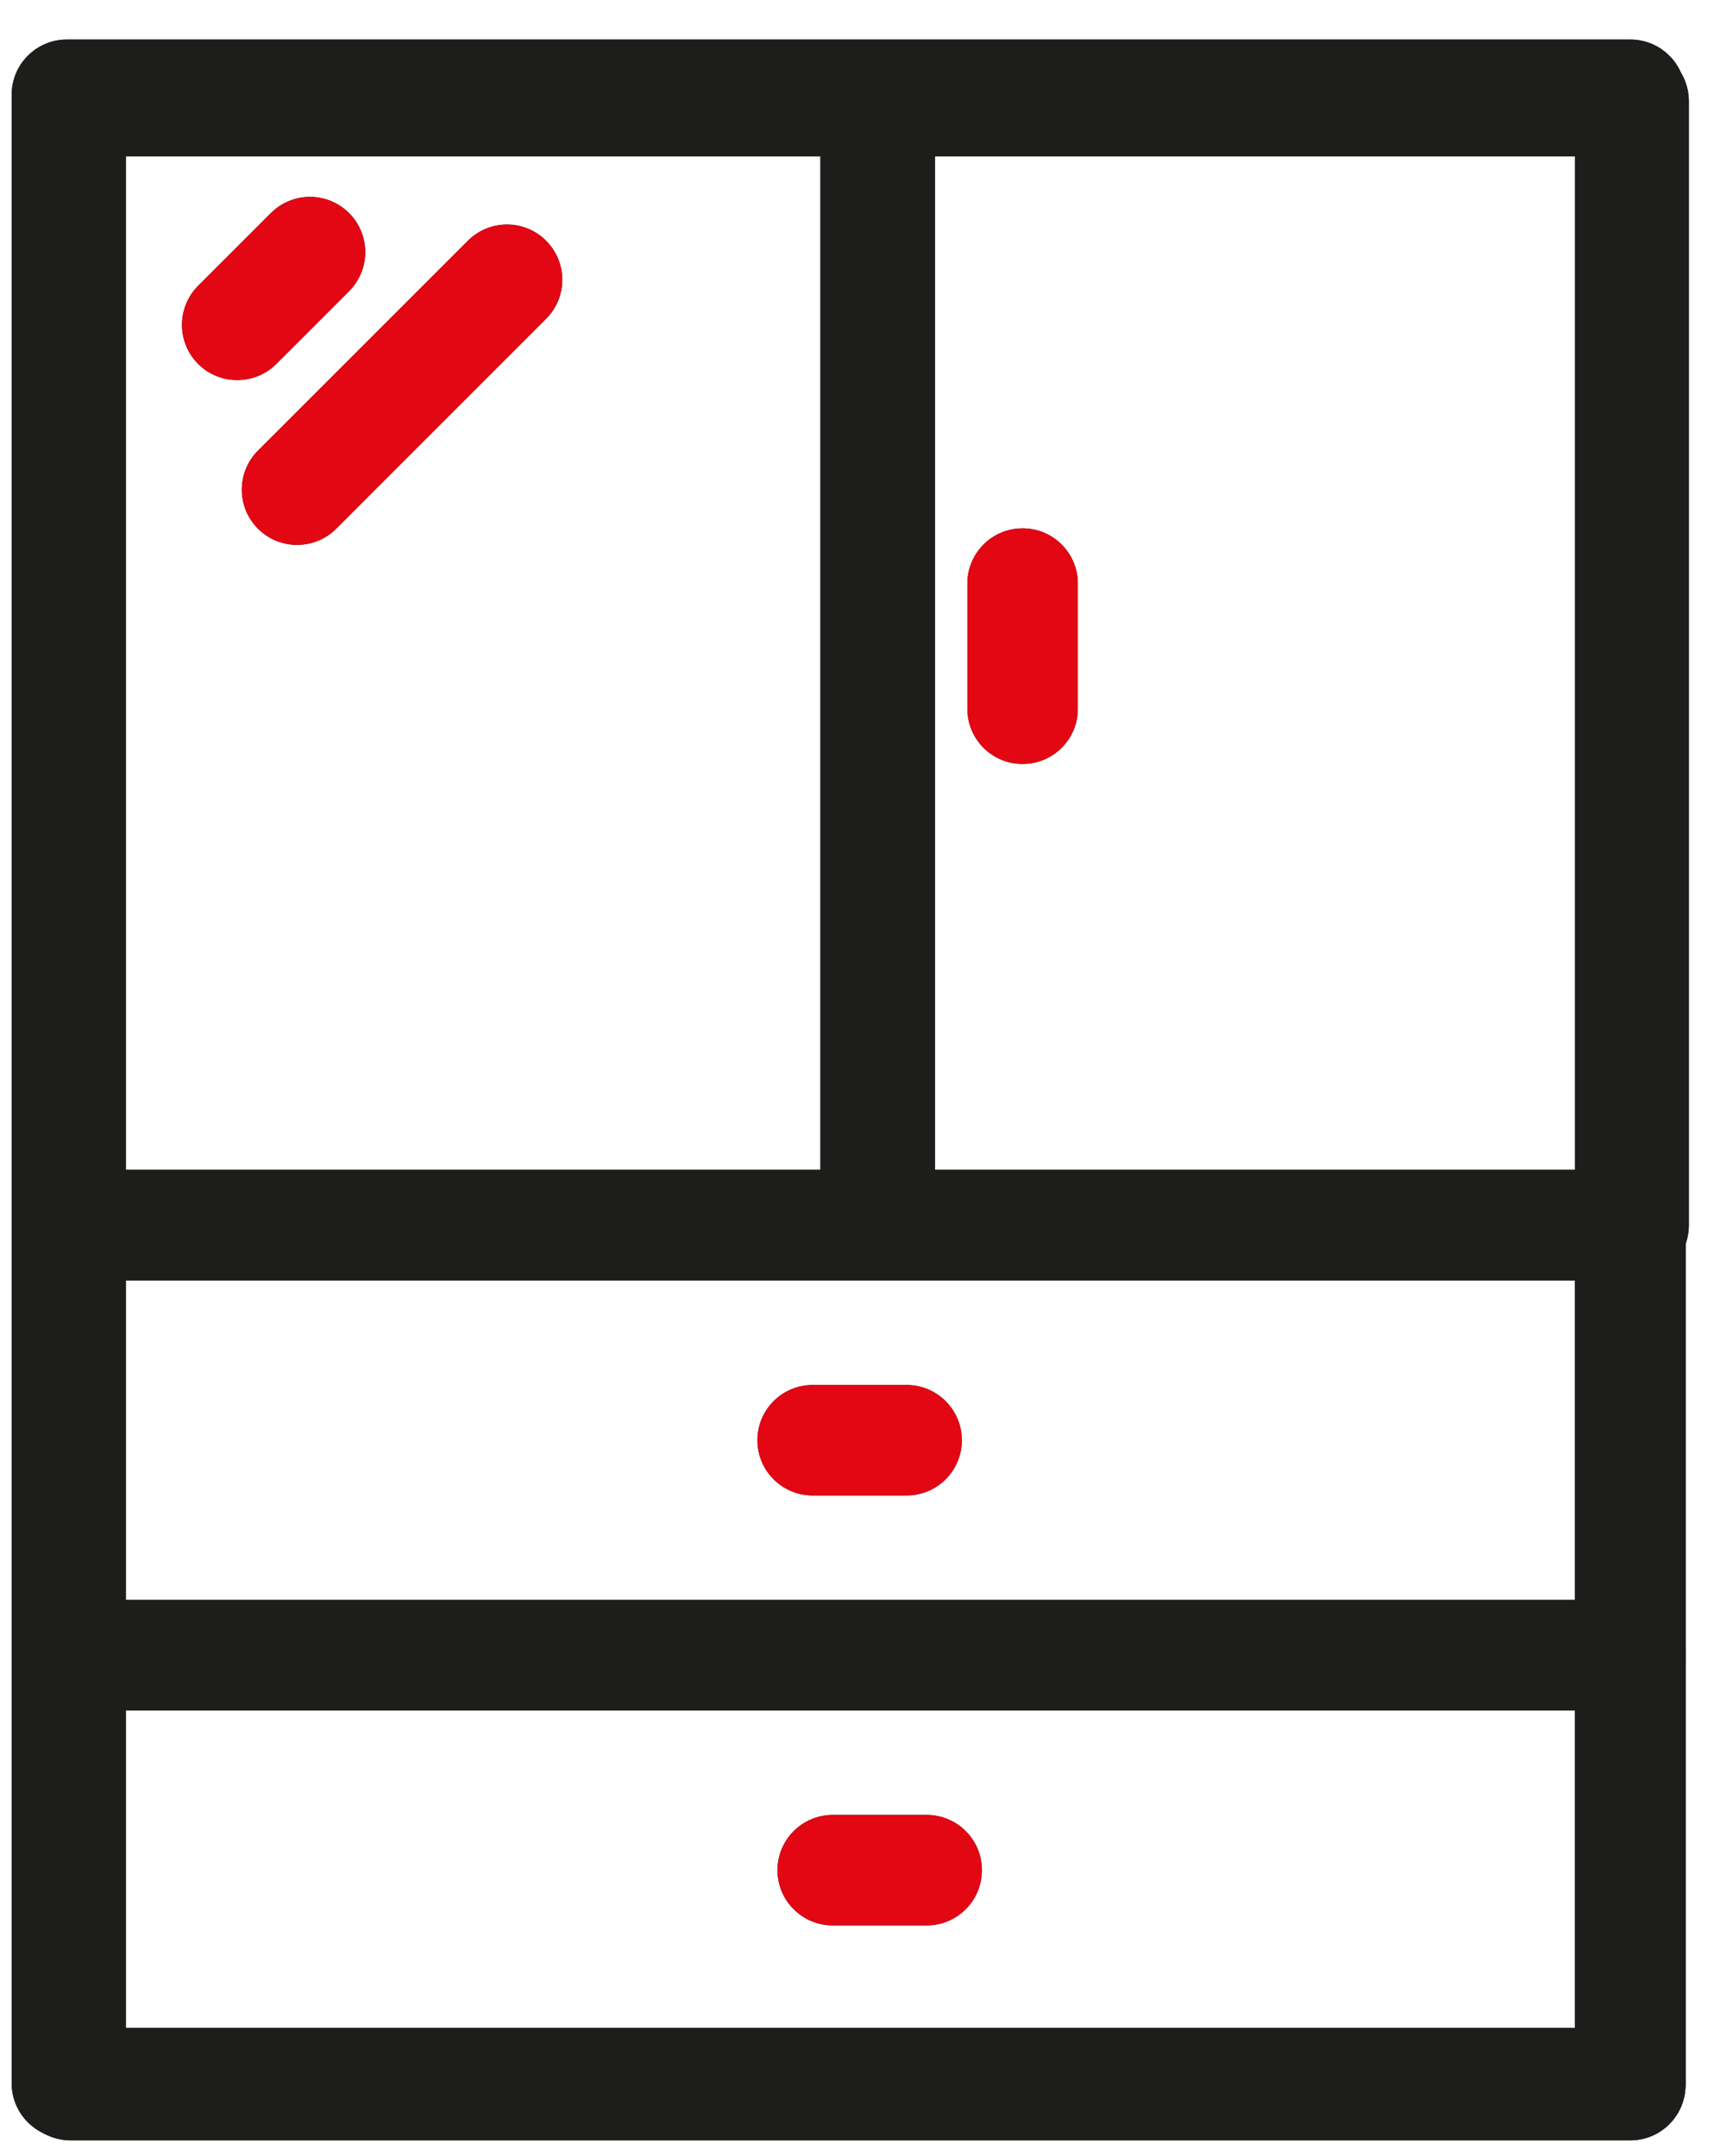 <svg width="31" height="39" viewBox="0 0 31 39" fill="none" xmlns="http://www.w3.org/2000/svg">
<path d="M29.486 38.681H1.21C0.658 38.681 0.211 38.233 0.211 37.681V1.714C0.211 1.163 0.658 0.715 1.21 0.715H29.486C30.038 0.715 30.485 1.163 30.485 1.714V37.681C30.485 38.233 30.038 38.681 29.486 38.681ZM2.209 36.682H28.487V2.714H2.209V36.682Z" fill="#1D1D1B"/>
<path d="M29.546 23.162H15.837C15.285 23.162 14.838 22.714 14.838 22.162V1.83C14.838 1.278 15.285 0.831 15.837 0.831H29.546C30.098 0.831 30.545 1.278 30.545 1.83V22.162C30.545 22.714 30.098 23.162 29.546 23.162ZM16.836 21.163H28.547V2.829H16.836V21.163Z" fill="#1D1D1B"/>
<path d="M15.911 23.162H1.277C0.726 23.162 0.278 22.714 0.278 22.162V1.83C0.278 1.278 0.726 0.831 1.277 0.831H15.911C16.463 0.831 16.91 1.278 16.91 1.83V22.162C16.91 22.714 16.463 23.162 15.911 23.162ZM2.276 21.163H14.912V2.829H2.276V21.163Z" fill="#1D1D1B"/>
<path d="M29.486 30.939H1.277C0.726 30.939 0.278 30.491 0.278 29.939V22.163C0.278 21.611 0.726 21.163 1.277 21.163H29.486C30.038 21.163 30.485 21.611 30.485 22.163V29.939C30.485 30.491 30.038 30.939 29.486 30.939ZM2.276 28.94H28.487V23.162H2.276V28.94Z" fill="#1D1D1B"/>
<path d="M29.486 38.715H1.277C0.726 38.715 0.278 38.268 0.278 37.716V29.939C0.278 29.388 0.726 28.94 1.277 28.94H29.486C30.038 28.94 30.485 29.388 30.485 29.939V37.716C30.485 38.268 30.038 38.715 29.486 38.715ZM2.276 36.717H28.487V30.939H2.276V36.717Z" fill="#1D1D1B"/>
<path d="M16.397 27.05H14.698C14.146 27.05 13.699 26.603 13.699 26.051C13.699 25.499 14.146 25.052 14.698 25.052H16.397C16.949 25.052 17.396 25.499 17.396 26.051C17.396 26.603 16.949 27.05 16.397 27.05Z" fill="#1D1D1B"/>
<path d="M16.76 34.827H15.062C14.51 34.827 14.062 34.38 14.062 33.828C14.062 33.276 14.51 32.829 15.062 32.829H16.76C17.312 32.829 17.759 33.276 17.759 33.828C17.759 34.38 17.312 34.827 16.76 34.827Z" fill="#1D1D1B"/>
<path d="M18.495 13.819C17.943 13.819 17.496 13.372 17.496 12.82V10.556C17.496 10.004 17.943 9.557 18.495 9.557C19.047 9.557 19.494 10.004 19.494 10.556V12.82C19.494 13.372 19.047 13.819 18.495 13.819Z" fill="#1D1D1B"/>
<path d="M4.291 6.875C4.035 6.875 3.779 6.778 3.584 6.583C3.194 6.193 3.194 5.56 3.584 5.17L4.9 3.854C5.29 3.464 5.922 3.464 6.313 3.854C6.703 4.244 6.703 4.877 6.313 5.267L4.997 6.583C4.802 6.778 4.546 6.875 4.291 6.875Z" fill="#1D1D1B"/>
<path d="M5.373 9.856C5.117 9.856 4.862 9.759 4.667 9.564C4.276 9.173 4.276 8.541 4.667 8.15L8.463 4.354C8.853 3.964 9.486 3.964 9.876 4.354C10.267 4.744 10.267 5.377 9.876 5.767L6.08 9.564C5.884 9.759 5.629 9.856 5.373 9.856Z" fill="#1D1D1B"/>
<path d="M29.486 38.681H1.21C0.658 38.681 0.211 38.233 0.211 37.681V1.714C0.211 1.163 0.658 0.715 1.21 0.715H29.486C30.038 0.715 30.485 1.163 30.485 1.714V37.681C30.485 38.233 30.038 38.681 29.486 38.681ZM2.209 36.682H28.487V2.714H2.209V36.682Z" fill="#1D1D1B"/>
<path d="M29.546 23.162H15.837C15.285 23.162 14.838 22.714 14.838 22.162V1.83C14.838 1.278 15.285 0.831 15.837 0.831H29.546C30.098 0.831 30.545 1.278 30.545 1.83V22.162C30.545 22.714 30.098 23.162 29.546 23.162ZM16.836 21.163H28.547V2.829H16.836V21.163Z" fill="#1D1D1B"/>
<path d="M15.911 23.162H1.277C0.726 23.162 0.278 22.714 0.278 22.162V1.83C0.278 1.278 0.726 0.831 1.277 0.831H15.911C16.463 0.831 16.91 1.278 16.91 1.83V22.162C16.91 22.714 16.463 23.162 15.911 23.162ZM2.276 21.163H14.912V2.829H2.276V21.163Z" fill="#1D1D1B"/>
<path d="M29.486 30.939H1.277C0.726 30.939 0.278 30.491 0.278 29.939V22.163C0.278 21.611 0.726 21.163 1.277 21.163H29.486C30.038 21.163 30.485 21.611 30.485 22.163V29.939C30.485 30.491 30.038 30.939 29.486 30.939ZM2.276 28.94H28.487V23.162H2.276V28.94Z" fill="#1D1D1B"/>
<path d="M29.486 38.715H1.277C0.726 38.715 0.278 38.268 0.278 37.716V29.939C0.278 29.388 0.726 28.94 1.277 28.94H29.486C30.038 28.94 30.485 29.388 30.485 29.939V37.716C30.485 38.268 30.038 38.715 29.486 38.715ZM2.276 36.717H28.487V30.939H2.276V36.717Z" fill="#1D1D1B"/>
<path d="M16.397 27.05H14.698C14.146 27.05 13.699 26.603 13.699 26.051C13.699 25.499 14.146 25.052 14.698 25.052H16.397C16.949 25.052 17.396 25.499 17.396 26.051C17.396 26.603 16.949 27.05 16.397 27.05Z" fill="#E30613"/>
<path d="M16.76 34.827H15.062C14.51 34.827 14.062 34.38 14.062 33.828C14.062 33.276 14.51 32.829 15.062 32.829H16.76C17.312 32.829 17.759 33.276 17.759 33.828C17.759 34.38 17.312 34.827 16.76 34.827Z" fill="#E30613"/>
<path d="M18.495 13.819C17.943 13.819 17.496 13.372 17.496 12.82V10.556C17.496 10.004 17.943 9.557 18.495 9.557C19.047 9.557 19.494 10.004 19.494 10.556V12.82C19.494 13.372 19.047 13.819 18.495 13.819Z" fill="#E30613"/>
<path d="M4.291 6.875C4.035 6.875 3.779 6.778 3.584 6.583C3.194 6.193 3.194 5.56 3.584 5.17L4.9 3.854C5.29 3.464 5.922 3.464 6.313 3.854C6.703 4.244 6.703 4.877 6.313 5.267L4.997 6.583C4.802 6.778 4.546 6.875 4.291 6.875Z" fill="#E30613"/>
<path d="M5.373 9.856C5.117 9.856 4.862 9.759 4.667 9.564C4.276 9.173 4.276 8.541 4.667 8.15L8.463 4.354C8.853 3.964 9.486 3.964 9.876 4.354C10.267 4.744 10.267 5.377 9.876 5.767L6.08 9.564C5.884 9.759 5.629 9.856 5.373 9.856Z" fill="#E30613"/>
</svg>
